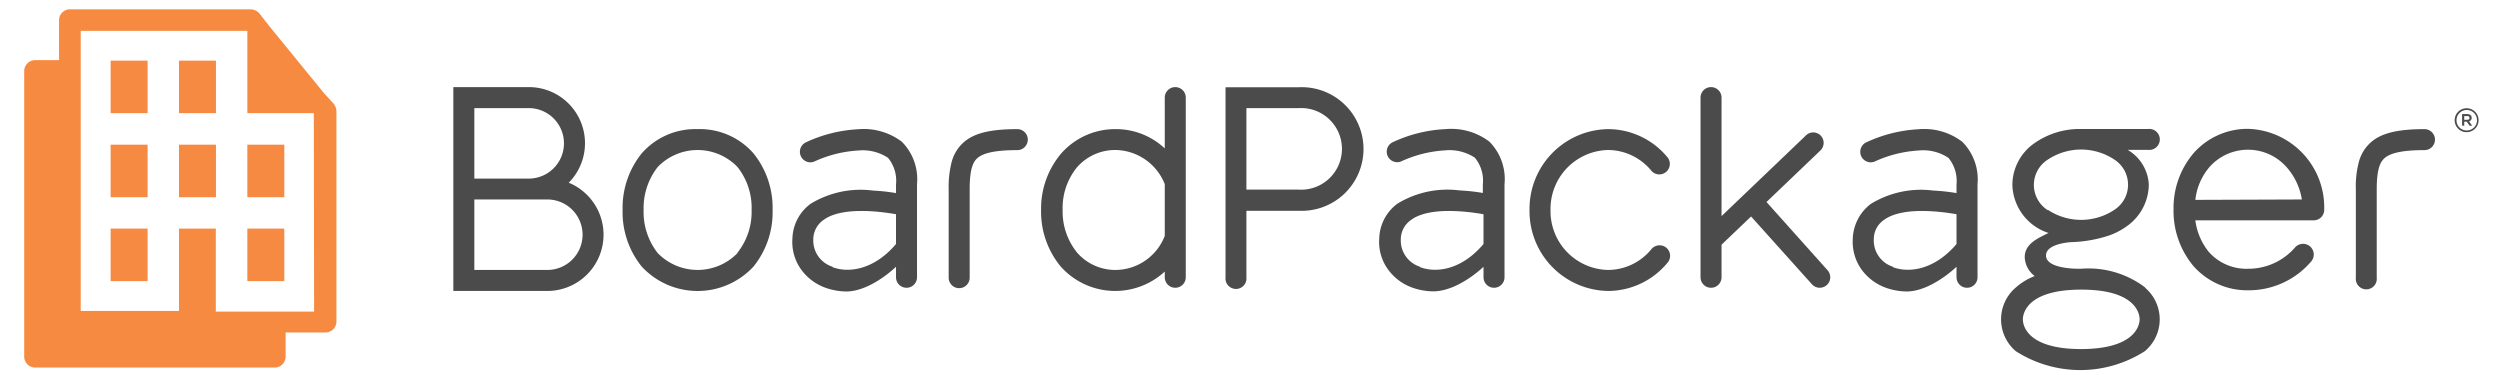 <svg id="Layer_1" data-name="Layer 1" xmlns="http://www.w3.org/2000/svg" viewBox="0 0 188 28.2"><defs><style>.cls-1{fill:#f68a41;}.cls-2{fill:#f68a42;}.cls-3{fill:#4b4b4b;}</style></defs><path class="cls-1" d="M24.36,7l-4.08-5L19.5,1a.94.94,0,0,0-.63-.3H5.25a.82.82,0,0,0-.81.82v3H2.65a.83.83,0,0,0-.83.83V26.81a.83.83,0,0,0,.83.83h18a.83.83,0,0,0,.83-.83V25h3a.82.82,0,0,0,.82-.82V8.34a1,1,0,0,0-.19-.52Zm-.74,16.43H16.23V17.19H13.46v6.19H6.07V2.32H18.6V8.51h5Z"/><rect class="cls-2" x="8.32" y="4.56" width="2.78" height="3.95"/><rect class="cls-2" x="13.46" y="4.56" width="2.78" height="3.95"/><rect class="cls-2" x="8.32" y="10.88" width="2.78" height="3.95"/><rect class="cls-2" x="13.46" y="10.88" width="2.78" height="3.95"/><rect class="cls-2" x="18.6" y="10.88" width="2.78" height="3.95"/><rect class="cls-2" x="8.32" y="17.19" width="2.78" height="3.95"/><rect class="cls-2" x="18.6" y="17.19" width="2.78" height="3.95"/><path class="cls-3" d="M185.49,8.14a.9.9,0,1,0,.9.9A.9.9,0,0,0,185.49,8.14Zm0,1.67a.76.76,0,0,1-.76-.77.77.77,0,1,1,.76.77Z"/><path class="cls-3" d="M185.87,8.86c0-.18-.13-.28-.33-.28h-.39v.87h.16v-.3h.19l.21.3h.2l-.24-.32A.27.27,0,0,0,185.87,8.86Zm-.34.15h-.22V8.73h.22c.11,0,.17,0,.17.14S185.64,9,185.53,9Z"/><path class="cls-3" d="M52.46,9.71a5.36,5.36,0,0,0-4.2,1.82,6.53,6.53,0,0,0-1.44,4.26,6.51,6.51,0,0,0,1.44,4.26,5.73,5.73,0,0,0,8.4,0,6.51,6.51,0,0,0,1.44-4.26,6.53,6.53,0,0,0-1.44-4.26A5.36,5.36,0,0,0,52.46,9.71Zm3,9.32a4.18,4.18,0,0,1-6,0,5,5,0,0,1-1.06-3.24,5,5,0,0,1,1.06-3.23,4.16,4.16,0,0,1,6,0,4.92,4.92,0,0,1,1.06,3.23A4.93,4.93,0,0,1,55.46,19Z"/><path class="cls-3" d="M169.09,9.69a5.41,5.41,0,0,0-4.1,1.79,6.35,6.35,0,0,0-1.54,4.25A6.47,6.47,0,0,0,164.94,20a5.39,5.39,0,0,0,4.15,1.83,6.17,6.17,0,0,0,4.73-2.19.79.79,0,1,0-1.26-1,4.64,4.64,0,0,1-3.47,1.57,3.78,3.78,0,0,1-3-1.28,4.72,4.72,0,0,1-1-2.36H174a.79.79,0,0,0,.78-.79A5.91,5.91,0,0,0,169.09,9.69Zm-4,5.34a4.57,4.57,0,0,1,1.09-2.5,3.87,3.87,0,0,1,5.78.05A4.82,4.82,0,0,1,173.1,15Z"/><path class="cls-3" d="M88.38,6.55a.79.79,0,0,0-.79.79v3.82a5.36,5.36,0,0,0-3.66-1.45,5.41,5.41,0,0,0-4.11,1.81,6.42,6.42,0,0,0-1.53,4.27,6.47,6.47,0,0,0,1.49,4.27,5.49,5.49,0,0,0,7.81.36v.43a.79.79,0,1,0,1.58,0V7.34A.79.79,0,0,0,88.38,6.55ZM83.93,20.3A3.82,3.82,0,0,1,81,19a4.92,4.92,0,0,1-1.09-3.23A4.84,4.84,0,0,1,81,12.57a3.82,3.82,0,0,1,2.93-1.29,4.05,4.05,0,0,1,3.66,2.57v3.89A4,4,0,0,1,83.93,20.3Z"/><path class="cls-3" d="M120.92,11.28a4.25,4.25,0,0,1,3.28,1.58.79.79,0,0,0,1.22-1,5.8,5.8,0,0,0-4.5-2.15,6,6,0,0,0-5.9,6.08,6,6,0,0,0,5.9,6.09,5.81,5.81,0,0,0,4.49-2.14.79.79,0,0,0-.1-1.11.8.8,0,0,0-1.12.1,4.22,4.22,0,0,1-3.27,1.57,4.42,4.42,0,0,1-4.32-4.51A4.43,4.43,0,0,1,120.92,11.28Z"/><path class="cls-3" d="M92.16,20.85a.79.79,0,1,0,1.57,0v-5h3.94a4.65,4.65,0,1,0,0-9.29H92.16Zm5.51-6.59H93.73V8.13h3.94a3.07,3.07,0,1,1,0,6.13Z"/><path class="cls-3" d="M67.38,20.06v.79a.79.79,0,0,0,1.58,0v-7a4,4,0,0,0-1.14-3.19,4.75,4.75,0,0,0-3.3-.94,10.49,10.49,0,0,0-3.95,1,.79.79,0,0,0,.64,1.44,9.11,9.11,0,0,1,3.31-.84,3.45,3.45,0,0,1,2.26.55,2.71,2.71,0,0,1,.6,2v.65a14.44,14.44,0,0,0-1.74-.19,7.21,7.21,0,0,0-4.69,1,3.36,3.36,0,0,0-1.36,2.6,3.55,3.55,0,0,0,.63,2.3,3.85,3.85,0,0,0,1.83,1.4,4.83,4.83,0,0,0,1.66.29C65.55,21.86,67.38,20.06,67.38,20.06Zm-4.77,0A2.07,2.07,0,0,1,61.16,18a1.78,1.78,0,0,1,.73-1.43c1.29-1,4-.72,5.49-.46v2.24C65.71,20.32,63.78,20.54,62.61,20.09Z"/><path class="cls-3" d="M111.56,20.06v.79a.79.79,0,0,0,1.58,0v-7A4,4,0,0,0,112,10.65a4.75,4.75,0,0,0-3.3-.94,10.49,10.49,0,0,0-4,1,.79.79,0,0,0,.64,1.44,9.11,9.11,0,0,1,3.31-.84,3.45,3.45,0,0,1,2.26.55,2.71,2.71,0,0,1,.6,2v.65a14.44,14.44,0,0,0-1.74-.19,7.21,7.21,0,0,0-4.69,1,3.36,3.36,0,0,0-1.36,2.6,3.5,3.5,0,0,0,.63,2.3,3.85,3.85,0,0,0,1.83,1.4,4.83,4.83,0,0,0,1.66.29C109.72,21.86,111.56,20.06,111.56,20.06Zm-4.77,0A2.07,2.07,0,0,1,105.34,18a1.78,1.78,0,0,1,.73-1.43c1.29-1,4-.72,5.49-.46v2.24C109.89,20.32,108,20.54,106.79,20.09Z"/><path class="cls-3" d="M147.13,20.06v.79a.79.79,0,0,0,1.58,0v-7a4,4,0,0,0-1.15-3.19,4.72,4.72,0,0,0-3.3-.94,10.59,10.59,0,0,0-3.95,1,.79.79,0,0,0,.64,1.44,9.17,9.17,0,0,1,3.31-.84,3.42,3.42,0,0,1,2.26.55,2.72,2.72,0,0,1,.61,2v.65a14.4,14.4,0,0,0-1.75-.19,7.23,7.23,0,0,0-4.69,1,3.42,3.42,0,0,0-1.36,2.6,3.61,3.61,0,0,0,.63,2.3,3.9,3.9,0,0,0,1.83,1.4,4.87,4.87,0,0,0,1.66.29C145.29,21.86,147.13,20.06,147.13,20.06Zm-4.78,0A2.07,2.07,0,0,1,140.91,18a1.74,1.74,0,0,1,.72-1.43c1.3-1,4-.72,5.5-.46v2.24C145.46,20.32,143.53,20.54,142.35,20.09Z"/><path class="cls-3" d="M132.84,15.19l4.07-3.89a.79.79,0,0,0,0-1.11.78.78,0,0,0-1.11,0l-6.34,6.06V7.34a.79.79,0,1,0-1.58,0V20.85a.79.79,0,0,0,1.58,0V18.4l2.22-2.12,4.58,5.1a.79.79,0,0,0,.59.26.81.81,0,0,0,.52-.2.79.79,0,0,0,.06-1.12Z"/><path class="cls-3" d="M34.09,21.88h7.07a4.23,4.23,0,0,0,1.61-8.14,4.22,4.22,0,0,0-3-7.19H34.09ZM39.76,8.13a2.65,2.65,0,0,1,0,5.3H35.67V8.13Zm1.4,12.17H35.67V15h5.49a2.65,2.65,0,1,1,0,5.3Z"/><path class="cls-3" d="M76.53,9.71c-2.06,0-3.28.3-4.07,1a3,3,0,0,0-.91,1.53,7.63,7.63,0,0,0-.21,2v6.64a.79.79,0,1,0,1.58,0V14.22c0-1.59.29-2.07.58-2.33.47-.41,1.43-.6,3-.6a.79.79,0,1,0,0-1.58Z"/><path class="cls-3" d="M182.35,9.71c-2.06,0-3.28.3-4.07,1a3,3,0,0,0-.91,1.53,7.21,7.21,0,0,0-.21,2v6.64a.79.79,0,1,0,1.57,0V14.22c0-1.59.3-2.07.59-2.33.47-.41,1.43-.6,3-.6a.79.79,0,0,0,0-1.58Z"/><path class="cls-3" d="M161.32,21.62a7.05,7.05,0,0,0-4.83-1.41h-.18c-.58,0-2.45-.09-2.45-1s1.88-1,1.88-1a10,10,0,0,0,2.86-.5h0a5.25,5.25,0,0,0,1.31-.68,3.87,3.87,0,0,0,1.68-3.17A3.21,3.21,0,0,0,160,11.27h1.54a.79.79,0,1,0,0-1.57h-5.05A5.92,5.92,0,0,0,153,10.76a3.84,3.84,0,0,0-1.67,3.16,3.92,3.92,0,0,0,2.72,3.6c-.81.4-1.79.81-1.79,1.82a1.86,1.86,0,0,0,.75,1.42,4.64,4.64,0,0,0-1.42.86,3.14,3.14,0,0,0,0,4.79,9,9,0,0,0,9.7,0,3.12,3.12,0,0,0,0-4.79ZM154,15.81A2.25,2.25,0,0,1,154,12a4.52,4.52,0,0,1,5,0,2.25,2.25,0,0,1,0,3.78,4.52,4.52,0,0,1-5,0Zm2.51,10.44c-4.24,0-4.39-1.93-4.39-2.23s.15-2.24,4.39-2.24,4.39,1.93,4.39,2.24S160.71,26.25,156.47,26.25Z"/></svg>